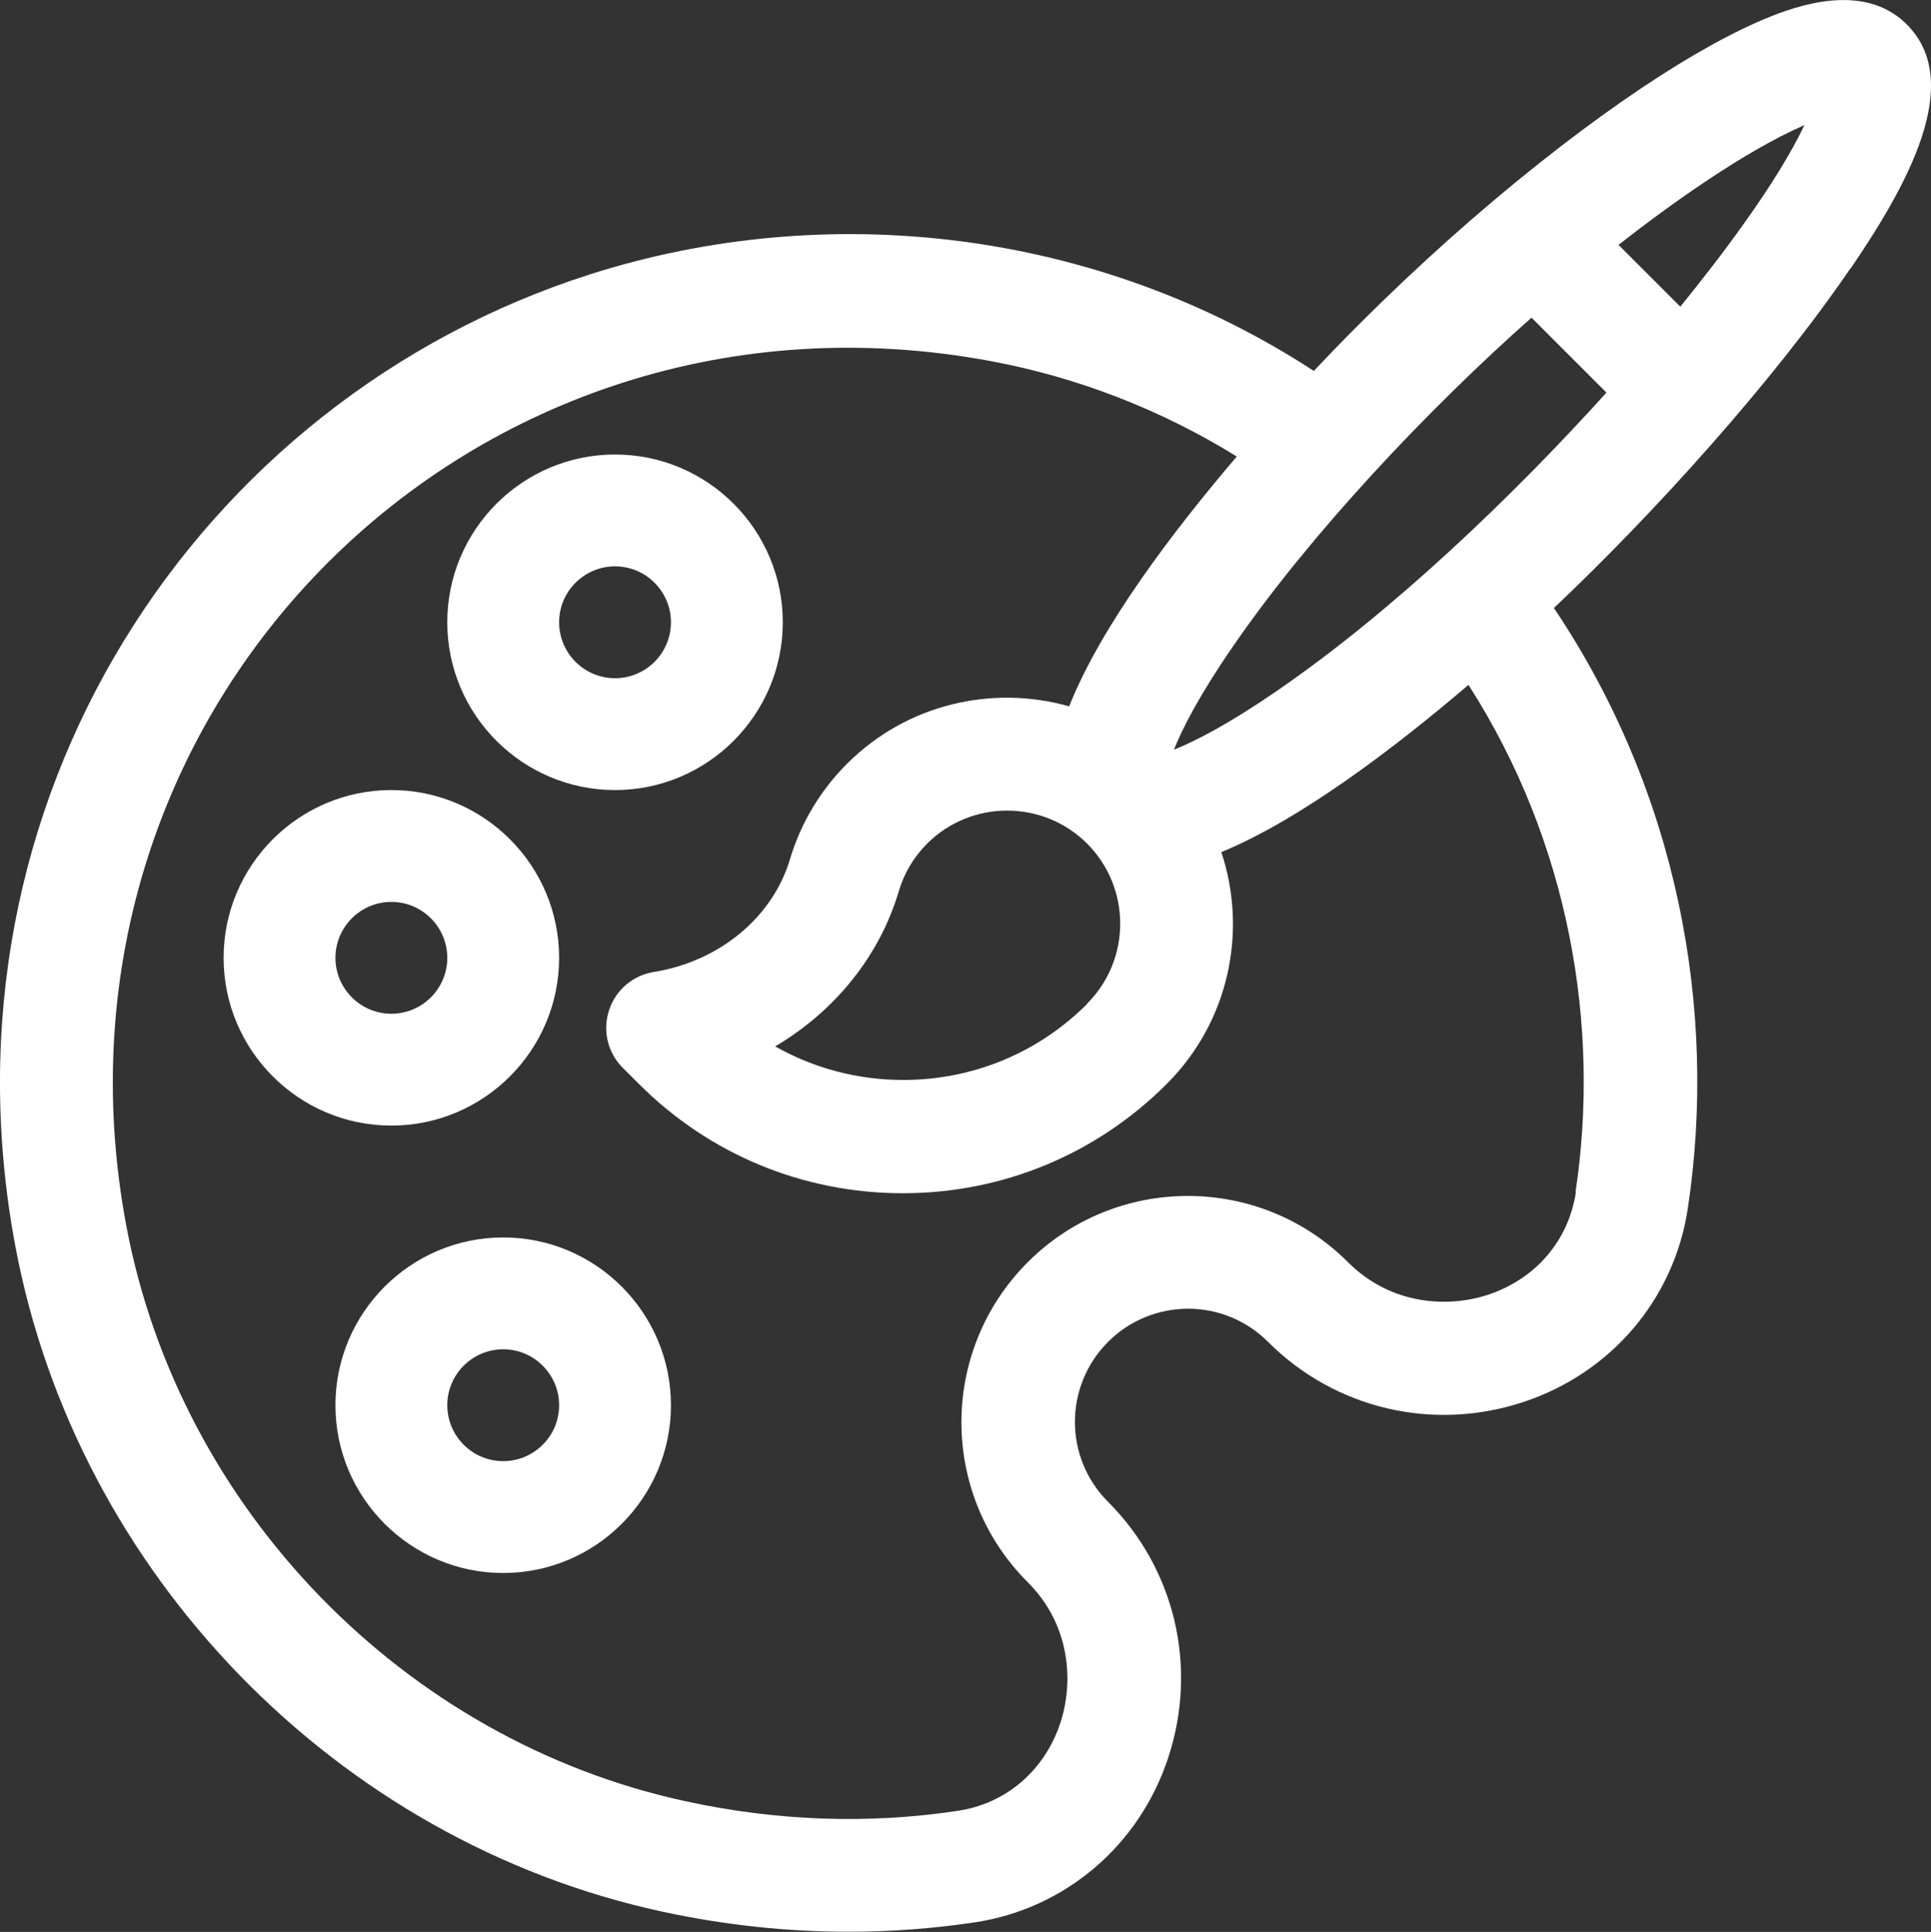 <?xml version="1.0" encoding="UTF-8" standalone="no"?>
<svg
   xmlns:dc="http://purl.org/dc/elements/1.1/"
   xmlns:cc="http://creativecommons.org/ns#"
   xmlns:rdf="http://www.w3.org/1999/02/22-rdf-syntax-ns#"
   xmlns:svg="http://www.w3.org/2000/svg"
   xmlns="http://www.w3.org/2000/svg"
   xmlns:sodipodi="http://sodipodi.sourceforge.net/DTD/sodipodi-0.dtd"
   xmlns:inkscape="http://www.inkscape.org/namespaces/inkscape"
   width="10.876mm"
   height="10.88mm"
   viewBox="0 0 10.876 10.88"
   version="1.1"
   id="svg7028"
   inkscape:version="1.0.1 (3bc2e813f5, 2020-09-07)"
   sodipodi:docname="Icone_Exintouch_Personnalisez-vos-notifications.svg">
  <rect x="0" y="0" width="10.876" height="10.88" fill="#333333" stroke="none"/>
  <defs
     id="defs7022">
    <clipPath
       clipPathUnits="userSpaceOnUse"
       id="clipPath8422-4-3">
      <ellipse
         style="opacity:1;fill:none;fill-opacity:1;fill-rule:nonzero;stroke:#407098;stroke-width:1.184;stroke-miterlimit:4;stroke-dasharray:none;stroke-dashoffset:0;stroke-opacity:1"
         id="ellipse8424-4-7"
         cx="246.425"
         cy="600.238"
         rx="66.075"
         ry="67.135"
         transform="scale(1,-1)" />
    </clipPath>
  </defs>
  <sodipodi:namedview
     id="base"
     pagecolor="#ffffff"
     bordercolor="#666666"
     borderopacity="1.0"
     inkscape:pageopacity="0.0"
     inkscape:pageshadow="2"
     inkscape:zoom="0.35"
     inkscape:cx="-707.63461"
     inkscape:cy="-962.86011"
     inkscape:document-units="mm"
     inkscape:current-layer="layer1"
     inkscape:document-rotation="0"
     showgrid="false"
     fit-margin-top="0"
     fit-margin-left="0"
     fit-margin-right="0"
     fit-margin-bottom="0"
     inkscape:window-width="1920"
     inkscape:window-height="1017"
     inkscape:window-x="-8"
     inkscape:window-y="-8"
     inkscape:window-maximized="1" />
  <g
     inkscape:label="Calque 1"
     inkscape:groupmode="layer"
     id="layer1"
     transform="translate(-293.062,-402.923)">
    <g
       id="g9951-8"
       style="fill:#ffffff;fill-opacity:1"
       transform="matrix(0.021,0,0,0.021,293.06,402.923)">
      <g
         id="g9949-0"
         style="fill:#ffffff;fill-opacity:1">
        <path
           id="path9947"
           d="m 165.051,121.887 c -24.809,0 -44.992,20.184 -44.992,44.992 0,24.808 20.184,44.992 44.992,44.992 24.808,0 44.992,-20.184 44.992,-44.992 0,-24.808 -20.183,-44.992 -44.992,-44.992 z m 0,59.99 c -8.27,0 -14.997,-6.728 -14.997,-14.997 0,-8.269 6.728,-14.997 14.997,-14.997 8.269,0 14.997,6.728 14.997,14.997 0,8.269 -6.727,14.997 -14.997,14.997 z"
           inkscape:connector-curvature="0"
           style="fill:#ffffff;fill-opacity:1" />
      </g>
    </g>
    <g
       id="g9957-6"
       style="fill:#ffffff;fill-opacity:1"
       transform="matrix(0.021,0,0,0.021,293.06,402.923)">
      <g
         id="g9955-6"
         style="fill:#ffffff;fill-opacity:1">
        <path
           id="path9953"
           d="m 105.061,211.872 c -24.809,0 -44.992,20.184 -44.992,44.992 0,24.809 20.184,44.992 44.992,44.992 24.808,0 44.992,-20.184 44.992,-44.992 0.001,-24.808 -20.183,-44.992 -44.992,-44.992 z m 0,59.99 c -8.27,0 -14.997,-6.728 -14.997,-14.997 0,-8.27 6.728,-14.997 14.997,-14.997 8.269,0 14.997,6.728 14.997,14.997 10e-4,8.269 -6.727,14.997 -14.997,14.997 z"
           inkscape:connector-curvature="0"
           style="fill:#ffffff;fill-opacity:1" />
      </g>
    </g>
    <g
       id="g9963-1"
       style="fill:#ffffff;fill-opacity:1"
       transform="matrix(0.021,0,0,0.021,293.06,402.923)">
      <g
         id="g9961-9"
         style="fill:#ffffff;fill-opacity:1">
        <path
           id="path9959"
           d="m 135.056,331.852 c -24.809,0 -44.992,20.184 -44.992,44.992 0,24.809 20.184,44.992 44.992,44.992 24.808,0 44.992,-20.184 44.992,-44.992 0.001,-24.809 -20.183,-44.992 -44.992,-44.992 z m 0,59.989 c -8.27,0 -14.997,-6.728 -14.997,-14.997 0,-8.27 6.728,-14.997 14.997,-14.997 8.269,0 14.997,6.728 14.997,14.997 0.001,8.27 -6.727,14.997 -14.997,14.997 z"
           inkscape:connector-curvature="0"
           style="fill:#ffffff;fill-opacity:1" />
      </g>
    </g>
    <path
       id="path9965"
       d="m 303.484,404.437 c 0.32,-0.469 0.645,-1.049 0.318,-1.376 -0.154,-0.154 -0.386,-0.179 -0.69,-0.074 -0.194,0.068 -0.43,0.19 -0.701,0.364 -0.558,0.359 -1.282,0.952 -1.949,1.661 -1.224,-0.798 -2.741,-0.971 -4.08,-0.543 -2.212,0.708 -3.702,2.968 -3.234,5.47 0.345,1.845 1.809,3.352 3.641,3.749 0.351,0.076 0.703,0.114 1.053,0.114 0.239,0 0.476,-0.018 0.711,-0.053 0.508,-0.077 0.926,-0.432 1.089,-0.928 0.168,-0.511 0.038,-1.063 -0.339,-1.44 -0.249,-0.249 -0.249,-0.652 9e-5,-0.901 0.249,-0.249 0.652,-0.249 0.901,0 0.377,0.377 0.928,0.507 1.437,0.339 0.495,-0.163 0.85,-0.58 0.927,-1.089 0.169,-1.119 -0.056,-2.344 -0.754,-3.383 0.56,-0.529 1.232,-1.271 1.669,-1.911 z m -0.259,-0.809 c -0.155,0.326 -0.471,0.742 -0.699,1.022 l -0.348,-0.348 c 0.29,-0.227 0.707,-0.526 1.046,-0.674 z m -1.287,6.008 c -0.041,0.274 -0.227,0.49 -0.496,0.579 -0.219,0.072 -0.542,0.062 -0.788,-0.184 -0.497,-0.497 -1.306,-0.497 -1.803,-7e-5 -0.498,0.498 -0.499,1.305 -9e-5,1.803 0.246,0.246 0.256,0.57 0.184,0.79 -0.089,0.27 -0.305,0.456 -0.578,0.497 -0.503,0.076 -1.02,0.058 -1.534,-0.054 -1.585,-0.343 -2.851,-1.647 -3.15,-3.243 -0.546,-2.918 1.951,-5.413 4.871,-4.867 0.489,0.091 0.961,0.275 1.384,0.537 -0.365,0.428 -0.766,0.958 -0.944,1.407 -0.431,-0.122 -0.913,-0.015 -1.252,0.324 -0.15,0.15 -0.261,0.336 -0.321,0.538 -0.097,0.326 -0.398,0.575 -0.767,0.634 -0.118,0.019 -0.216,0.103 -0.252,0.217 -0.037,0.114 -0.007,0.239 0.078,0.323 l 0.09,0.09 c 0.397,0.397 0.925,0.616 1.487,0.616 0.562,0 1.09,-0.219 1.487,-0.616 0.352,-0.352 0.455,-0.861 0.307,-1.305 0.447,-0.185 0.97,-0.582 1.392,-0.942 0.571,0.891 0.743,1.926 0.603,2.856 z m -2.752,-1.06 c -0.277,0.277 -0.645,0.429 -1.037,0.429 -0.257,0 -0.503,-0.066 -0.721,-0.189 0.334,-0.197 0.587,-0.506 0.696,-0.873 0.03,-0.102 0.084,-0.193 0.16,-0.269 0.248,-0.248 0.653,-0.248 0.901,0 0.247,0.247 0.25,0.651 0,0.901 z m 1.072,-1.765 c -0.279,0.192 -0.466,0.287 -0.584,0.334 0.047,-0.118 0.142,-0.306 0.334,-0.584 0.435,-0.632 1.098,-1.334 1.68,-1.849 l 0.422,0.422 c -0.532,0.589 -1.205,1.232 -1.852,1.677 z"
       inkscape:connector-curvature="0"
       style="fill:#ffffff;fill-opacity:1;stroke-width:0.021" />
  </g>
</svg>
